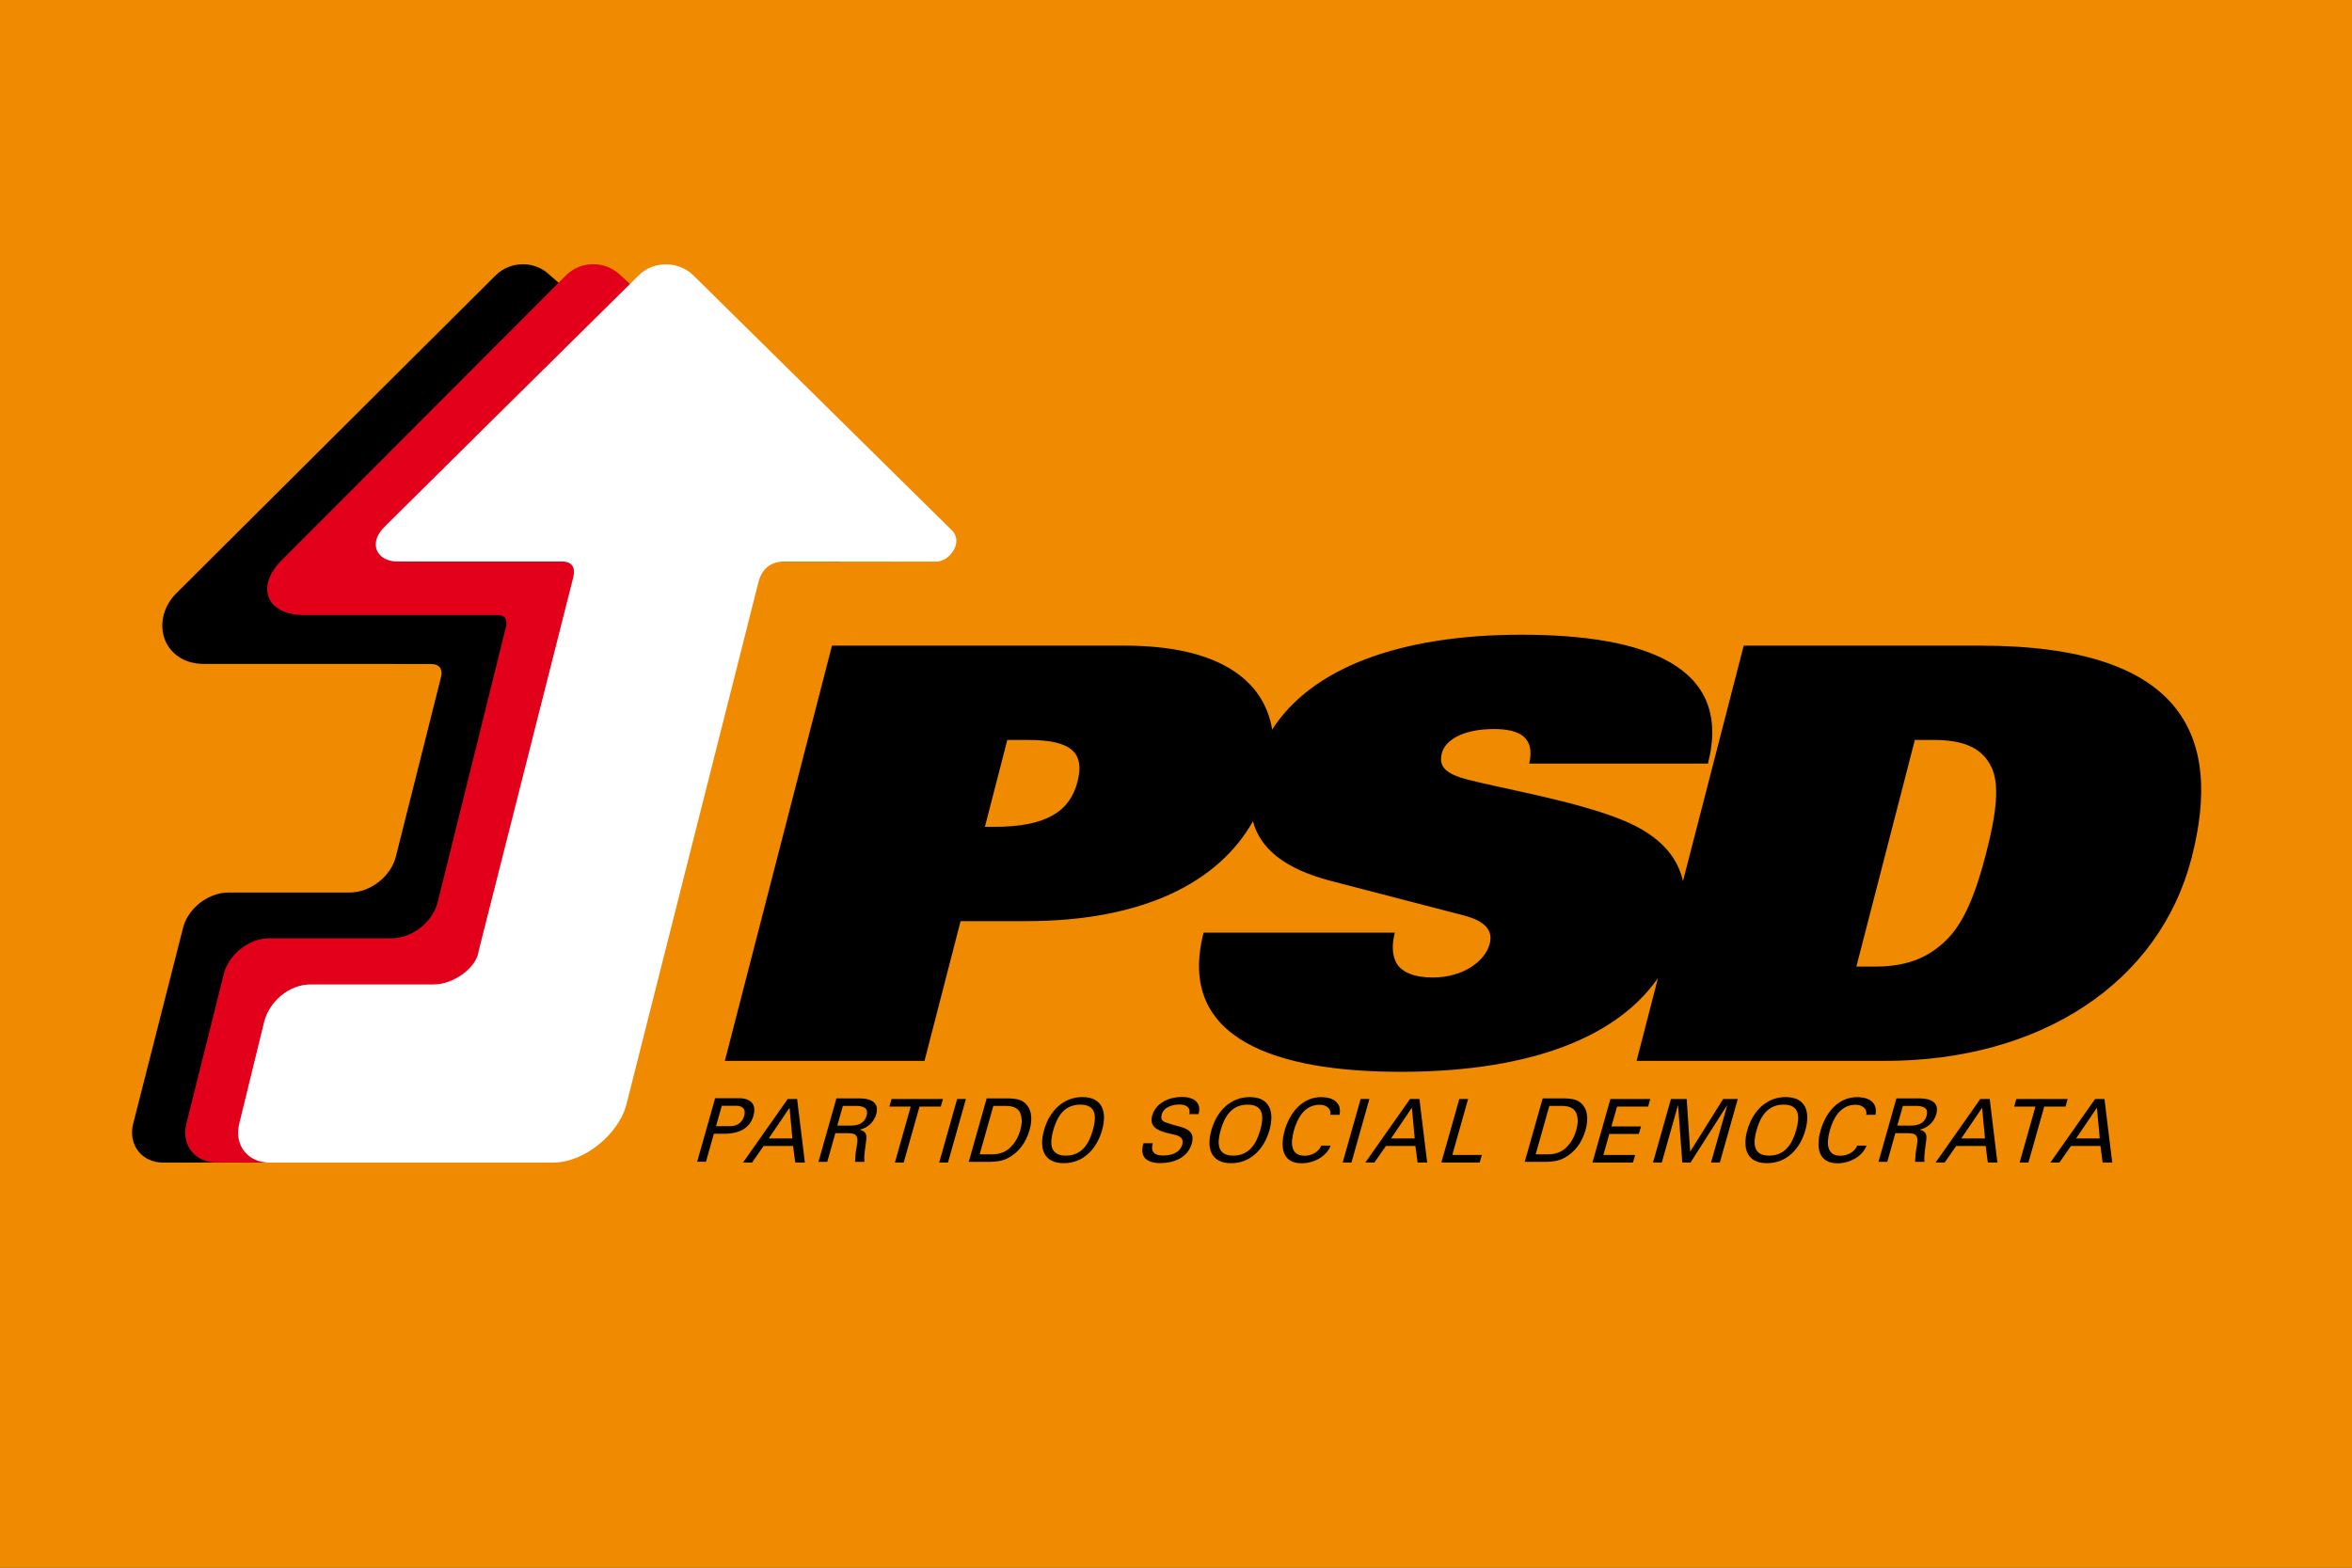 <?xml version="1.0" encoding="UTF-8" standalone="no"?>
<!-- Created with Inkscape (http://www.inkscape.org/) -->
<svg id="svg2" xmlns:rdf="http://www.w3.org/1999/02/22-rdf-syntax-ns#" xmlns="http://www.w3.org/2000/svg" height="105.49mm" width="158.23mm" version="1.1" xmlns:cc="http://creativecommons.org/ns#" xmlns:dc="http://purl.org/dc/elements/1.1/" viewBox="0 0 560.657 373.772">
 <rect x="0" y="0" width="560.657" height="373.772" fill="#333333" stroke="none"/>
 <defs id="defs4">
  <clipPath id="clipPath3267">
   <path id="path3269" d="m0 0h765.35v1077.2h-765.35v-1077.2z"/>
  </clipPath>
  <clipPath id="clipPath3247">
   <path id="path3249" d="m0 0h765.35v1077.2h-765.35v-1077.2z"/>
  </clipPath>
  <clipPath id="clipPath3207">
   <path id="path3209" d="m0 0h765.35v1077.2h-765.35v-1077.2z"/>
  </clipPath>
  <clipPath id="clipPath3187">
   <path id="path3189" d="m0 0h765.35v1077.2h-765.35v-1077.2z"/>
  </clipPath>
  <clipPath id="clipPath3167">
   <path id="path3169" d="m0 0h765.35v1077.2h-765.35v-1077.2z"/>
  </clipPath>
 </defs>
 <g id="layer1" transform="translate(-88.243 -202.62)">
  <g id="layer1-3" transform="translate(121.1 440)">
   <g id="layer1-94" transform="matrix(1.037,0,0,1.037,-79.488,-466.69)">
    <g id="g4148" transform="matrix(.721 0 0 .721 44.965 221.13)">
     <rect id="rect4138" height="500" width="750" y="0" x="0" fill="#f08a00"/>
    </g>
   </g>
   <g id="layer1-9" transform="matrix(.791 0 0 .791 31.602 -120.04)">
    <g id="Layer_x0020_1" fill-rule="evenodd" transform="matrix(3.5433e-5,0,0,3.5433e-5,5.4623e-4,-6.026)"></g>
   </g>
  </g>
  <g id="layer1-1" transform="matrix(.696 0 0 .696 106.57 14.573)">
   <g id="g3591" transform="matrix(8.735 0 0 8.735 -2375.1 -2681.2)">
    <g id="g3163" transform="matrix(1.25 0 0 -1.25 -517.86 1467.9)">
     <g id="g3165" clip-path="url(#clipPath3167)">
      <g id="g3171" transform="translate(691.52 883.76)">
       <path id="path3173" d="m0 0h-7.423l-1.905-7.386c-0.191 0.853-0.846 1.52-2.046 1.973-1.454 0.559-3.573 0.92-4.702 1.209-0.616 0.162-0.937 0.361-0.816 0.83 0.103 0.397 0.634 0.758 1.641 0.758 0.81 0 1.288-0.271 1.1-1.083h5.606c0.782 3.031-1.914 4.042-5.855 4.042-3.843 0-6.594-1.062-7.814-2.976-0.258 1.581-1.717 2.633-4.611 2.633h-9.197l-3.36-13.027h6.263l1.131 4.384h2.058c3.68 0 6.037 1.225 7.112 3.132 0.232-0.851 0.978-1.486 2.441-1.869l4.166-1.082c0.554-0.145 0.948-0.397 0.823-0.884-0.149-0.578-0.866-1.065-1.786-1.065-0.591 0-0.943 0.163-1.119 0.415-0.171 0.271-0.166 0.632-0.073 0.992h-5.999c-0.875-3.392 2.377-4.366 6.187-4.366 3.639 0 6.634 0.886 8.065 2.941l-0.67-2.598h7.795c4.862 0 8.599 2.436 9.614 6.369 0.996 3.861-0.298 6.658-6.626 6.658m-28.322-4.276c-0.237-0.92-0.976-1.408-2.596-1.408h-0.307l0.703 2.725h0.657c1.357 0 1.78-0.397 1.543-1.317m28.503-2.238c-0.325-1.263-0.694-2.183-1.25-2.724-0.529-0.523-1.199-0.83-2.207-0.83h-0.613l1.834 7.109h0.613c1.007 0 1.519-0.307 1.779-0.83 0.276-0.541 0.17-1.461-0.156-2.725"/>
      </g>
      <g id="g3175" transform="translate(651.27 867.57)">
       <path id="path3177" d="m0 0h0.276l0.248 0.877h0.375c0.369 0.009 0.746 0.141 0.864 0.558 0.123 0.436-0.158 0.574-0.532 0.557h-0.668l-0.563-1.992zm0.591 1.115 0.181 0.64h0.433c0.033 0 0.363 0.016 0.268-0.32-0.095-0.337-0.416-0.32-0.449-0.32h-0.433z"/>
      </g>
     </g>
    </g>
    <g id="g3179" transform="matrix(1.25 0 0 -1.25 298.38 383.47)">
     <path id="path3181" d="m0 0 0.362 0.519h0.924l0.069-0.519h0.301l-0.243 1.992h-0.296l-1.401-1.992h0.284zm1.175 1.719 0.09-0.963h-0.742l0.652 0.963z"/>
    </g>
    <g id="g3183" transform="matrix(1.25 0 0 -1.25 -517.86 1467.9)">
     <g id="g3185" clip-path="url(#clipPath3187)">
      <g id="g3191" transform="translate(655.84 869.32)">
       <path id="path3193" d="m0 0h0.455c0.303-0.014 0.333-0.152 0.288-0.309-0.044-0.157-0.152-0.295-0.462-0.309h-0.456l0.175 0.618zm0.15-0.855c0.108-0.009 0.221 0 0.275-0.092 0.063-0.099 0.017-0.262-0.011-0.441-0.02-0.119-0.024-0.248-0.032-0.367h0.295c-0.019 0.188 0.019 0.4 0.045 0.599 0.033 0.224 0.035 0.35-0.188 0.408l0.001 0.006c0.248 0.055 0.443 0.24 0.511 0.48 0.112 0.395-0.204 0.499-0.537 0.499h-0.712l-0.563-1.992h0.276l0.254 0.9h0.386z"/>
      </g>
     </g>
    </g>
    <g id="g3195" transform="matrix(1.25 0 0 -1.25 303.98 383.47)">
     <path id="path3197" d="m0 0h0.276l0.496 1.755h0.667l0.067 0.237h-1.611l-0.067-0.237h0.668l-0.496-1.755z"/>
    </g>
    <g id="g3199" transform="matrix(1.25 0 0 -1.25 306.42 380.98)">
     <path id="path3201" d="m0 0-0.563-1.993h0.276l0.562 1.993h-0.275z"/>
    </g>
    <g id="g3203" transform="matrix(1.25 0 0 -1.25 -517.86 1467.9)">
     <g id="g3205" clip-path="url(#clipPath3207)">
      <g id="g3211" transform="translate(660.56 869.32)">
       <path id="path3213" d="m0 0h0.403c0.279 0 0.396-0.113 0.441-0.226 0.07-0.171 0.053-0.348 0.001-0.533s-0.135-0.361-0.302-0.532c-0.109-0.113-0.29-0.227-0.569-0.227h-0.403l0.429 1.518zm-0.772-1.755h0.662c0.187 0.006 0.387 0.019 0.575 0.122 0.342 0.184 0.563 0.496 0.67 0.874s0.062 0.69-0.175 0.875c-0.131 0.102-0.323 0.116-0.507 0.121h-0.662l-0.563-1.992z"/>
      </g>
      <g id="g3215" transform="translate(662.15 868.56)">
       <path id="path3217" d="m0 0c-0.165-0.582-0.003-1.037 0.617-1.037 0.621 0 1.04 0.455 1.204 1.037s0.003 1.037-0.617 1.037c-0.621 0-1.04-0.455-1.204-1.037m0.29 0c0.12 0.425 0.342 0.8 0.847 0.8s0.514-0.375 0.394-0.8c-0.117-0.414-0.342-0.8-0.846-0.8-0.505 0-0.512 0.386-0.395 0.8"/>
      </g>
      <g id="g3219" transform="translate(665.27 868.15)">
       <path id="path3221" d="m0 0c-0.137-0.447 0.116-0.624 0.533-0.624 0.403 0 0.853 0.161 0.981 0.613 0.142 0.502-0.357 0.502-0.691 0.621-0.158 0.055-0.314 0.069-0.25 0.295 0.067 0.238 0.355 0.309 0.551 0.309 0.198 0 0.364-0.077 0.312-0.301h0.29c0.109 0.387-0.182 0.538-0.521 0.538-0.373 0-0.812-0.16-0.935-0.593-0.126-0.447 0.399-0.521 0.707-0.593 0.156-0.033 0.294-0.113 0.239-0.306-0.079-0.279-0.373-0.345-0.6-0.345-0.267 0-0.4 0.105-0.326 0.386h-0.29z"/>
      </g>
      <g id="g3223" transform="translate(667.4 868.56)">
       <path id="path3225" d="m0 0c-0.165-0.582-0.004-1.037 0.617-1.037s1.039 0.455 1.204 1.037c0.164 0.582 0.003 1.037-0.618 1.037-0.62 0-1.039-0.455-1.203-1.037m0.29 0c0.12 0.425 0.342 0.8 0.847 0.8 0.504 0 0.514-0.375 0.394-0.8-0.117-0.414-0.342-0.8-0.847-0.8s-0.511 0.386-0.394 0.8"/>
      </g>
      <g id="g3227" transform="translate(671.42 869.04)">
       <path id="path3229" d="m0 0c0.07 0.356-0.164 0.544-0.544 0.555-0.662 0.019-1.038-0.55-1.176-1.038-0.158-0.557-0.059-1.037 0.529-1.037 0.389 0 0.788 0.22 0.91 0.554h-0.29c-0.093-0.212-0.316-0.317-0.528-0.317-0.434 0-0.448 0.389-0.332 0.8 0.1 0.351 0.317 0.8 0.809 0.8 0.204 0 0.372-0.127 0.332-0.317h0.29z"/>
      </g>
     </g>
    </g>
    <g id="g3231" transform="matrix(1.25 0 0 -1.25 322.24 380.98)">
     <path id="path3233" d="m0 0-0.563-1.993h0.276l0.562 1.993h-0.275z"/>
    </g>
    <g id="g3235" transform="matrix(1.25 0 0 -1.25 322.78 383.47)">
     <path id="path3237" d="m0 0 0.362 0.519h0.924l0.069-0.519h0.301l-0.243 1.992h-0.296l-1.401-1.992h0.284zm1.176 1.719 0.089-0.963h-0.742l0.653 0.963z"/>
    </g>
    <g id="g3239" transform="matrix(1.25 0 0 -1.25 326.91 383.47)">
     <path id="path3241" d="m0 0 0.067 0.237h-0.927l0.496 1.755h-0.276l-0.563-1.992h1.203z"/>
    </g>
    <g id="g3243" transform="matrix(1.25 0 0 -1.25 -517.86 1467.9)">
     <g id="g3245" clip-path="url(#clipPath3247)">
      <g id="g3251" transform="translate(678 869.32)">
       <path id="path3253" d="m0 0h0.403c0.278 0 0.395-0.113 0.441-0.226 0.07-0.171 0.053-0.348 0.001-0.533s-0.135-0.361-0.302-0.532c-0.109-0.113-0.29-0.227-0.569-0.227h-0.403l0.429 1.518zm-0.772-1.755h0.663c0.186 0.006 0.386 0.019 0.575 0.122 0.342 0.184 0.562 0.496 0.669 0.874s0.062 0.69-0.175 0.875c-0.131 0.102-0.323 0.116-0.507 0.121h-0.662l-0.563-1.992z"/>
      </g>
     </g>
    </g>
    <g id="g3255" transform="matrix(1.25 0 0 -1.25 332.92 383.47)">
     <path id="path3257" d="m0 0 0.067 0.237h-0.996l0.186 0.66h0.927l0.067 0.237h-0.927l0.176 0.621h0.974l0.067 0.237h-1.25l-0.563-1.992h1.272z"/>
    </g>
    <g id="g3259" transform="matrix(1.25 0 0 -1.25 335.98 383.47)">
     <path id="path3261" d="m0 0h0.276l0.563 1.992h-0.461l-1.027-1.642h-0.005l-0.11 1.642h-0.494l-0.563-1.992h0.276l0.507 1.794h0.005l0.131-1.794h0.259l1.144 1.794h0.006l-0.507-1.794z"/>
    </g>
    <g id="g3263" transform="matrix(1.25 0 0 -1.25 -517.86 1467.9)">
     <g id="g3265" clip-path="url(#clipPath3267)">
      <g id="g3271" transform="translate(684.21 868.56)">
       <path id="path3273" d="m0 0c-0.164-0.582-0.003-1.037 0.618-1.037s1.039 0.455 1.203 1.037c0.165 0.582 0.004 1.037-0.617 1.037s-1.039-0.455-1.204-1.037m0.29 0c0.12 0.425 0.342 0.8 0.847 0.8s0.515-0.375 0.395-0.8c-0.117-0.414-0.342-0.8-0.847-0.8s-0.512 0.386-0.395 0.8"/>
      </g>
      <g id="g3275" transform="translate(688.23 869.04)">
       <path id="path3277" d="m0 0c0.07 0.356-0.164 0.544-0.544 0.555-0.662 0.019-1.038-0.55-1.176-1.038-0.157-0.557-0.059-1.037 0.529-1.037 0.389 0 0.788 0.22 0.91 0.554h-0.29c-0.093-0.212-0.316-0.317-0.528-0.317-0.434 0-0.448 0.389-0.331 0.8 0.098 0.351 0.317 0.8 0.808 0.8 0.204 0 0.372-0.127 0.332-0.317h0.29z"/>
      </g>
      <g id="g3279" transform="translate(689.09 869.32)">
       <path id="path3281" d="m0 0h0.455c0.302-0.014 0.333-0.152 0.288-0.309-0.044-0.157-0.152-0.295-0.462-0.309h-0.456l0.175 0.618zm0.15-0.855c0.108-0.009 0.221 0 0.275-0.092 0.063-0.099 0.017-0.262-0.011-0.441-0.02-0.119-0.023-0.248-0.032-0.367h0.295c-0.019 0.188 0.019 0.4 0.045 0.599 0.033 0.224 0.035 0.35-0.188 0.408l0.001 0.006c0.247 0.055 0.444 0.24 0.511 0.48 0.112 0.395-0.204 0.499-0.537 0.499h-0.712l-0.563-1.992h0.276l0.254 0.9h0.386z"/>
      </g>
     </g>
    </g>
    <g id="g3283" transform="matrix(1.25 0 0 -1.25 345.14 383.47)">
     <path id="path3285" d="m0 0 0.362 0.519h0.924l0.069-0.519h0.3l-0.242 1.992h-0.296l-1.401-1.992h0.284zm1.175 1.719 0.09-0.963h-0.743l0.653 0.963z"/>
    </g>
    <g id="g3287" transform="matrix(1.25 0 0 -1.25 348.08 383.47)">
     <path id="path3289" d="m0 0h0.276l0.496 1.755h0.667l0.067 0.237h-1.611l-0.067-0.237h0.668l-0.496-1.755z"/>
    </g>
    <g id="g3291" transform="matrix(1.25 0 0 -1.25 349.64 383.47)">
     <path id="path3293" d="m0 0 0.362 0.519h0.924l0.069-0.519h0.301l-0.243 1.992h-0.295l-1.402-1.992h0.284zm1.176 1.719 0.089-0.963h-0.742l0.653 0.963z"/>
    </g>
    <g id="g3303" transform="matrix(1.25 0 0 -1.25 286.18 364.45)">
     <path id="path3305" d="m0 0c0.066 0.254-0.034 0.425-0.318 0.425l-7.112 0.002c-1.243 0-1.703 1.269-0.933 2.153l10.075 10.034c0.47 0.468 1.241 0.47 1.712 0.004l9.387-8.122c0.472-0.465 0.305-0.86-0.358-0.86l-5.673 0.002-4.473-17.679c-0.141-0.647-0.799-1.177-1.462-1.177h-9.551c-0.663 0-1.093 0.53-0.957 1.179l1.561 6.132c0.137 0.648 0.791 1.165 1.454 1.163h3.787c0.663-0.002 1.32 0.526 1.46 1.174l1.401 5.57z"/>
    </g>
    <g id="g3307" transform="matrix(1.25 0 0 -1.25 288.37 362)">
     <path id="path3309" d="m0 0h-6.041c-1.192 0-1.534 0.893-0.703 1.724l8.914 8.934c0.471 0.466 1.238 0.467 1.71 0.002l8.846-8.122c0.472-0.465 0.323-0.861-0.34-0.861l-5.691 0.001-4.473-17.677c-0.141-0.647-0.799-1.177-1.462-1.177h-9.551c-0.663 0-1.094 0.53-0.957 1.179l1.17 4.679c0.137 0.649 0.791 1.18 1.454 1.179l3.818-0.001c0.674 0 1.322 0.529 1.464 1.177l2.126 8.58c0.044 0.211 0.022 0.383-0.284 0.383" fill="#e2001a"/>
    </g>
    <path id="path3313" d="m298.63 360.71-5.19 20.534c-0.307 1.09-1.591 2.21-2.839 2.229h-11.151c-0.415 0-0.756-0.165-0.971-0.432-0.216-0.266-0.307-0.635-0.22-1.04l0.991-4.054c0.205-0.786 0.965-1.461 1.821-1.461h4.83c0.777 0 1.692-0.665 1.76-1.319l3.711-14.658c0.089-0.383-0.059-0.609-0.44-0.609h-6.463c-0.774 0-1.177-0.686-0.502-1.36l4.826-4.78 5.141-5.081c0.601-0.601 1.591-0.552 2.144-0.001l10.142 10.004c0.461 0.463-0.1 1.221-0.61 1.221h-5.935c-0.559-0.011-0.904 0.273-1.046 0.807" fill="#fff"/>
   </g>
  </g>
 </g>
</svg>

